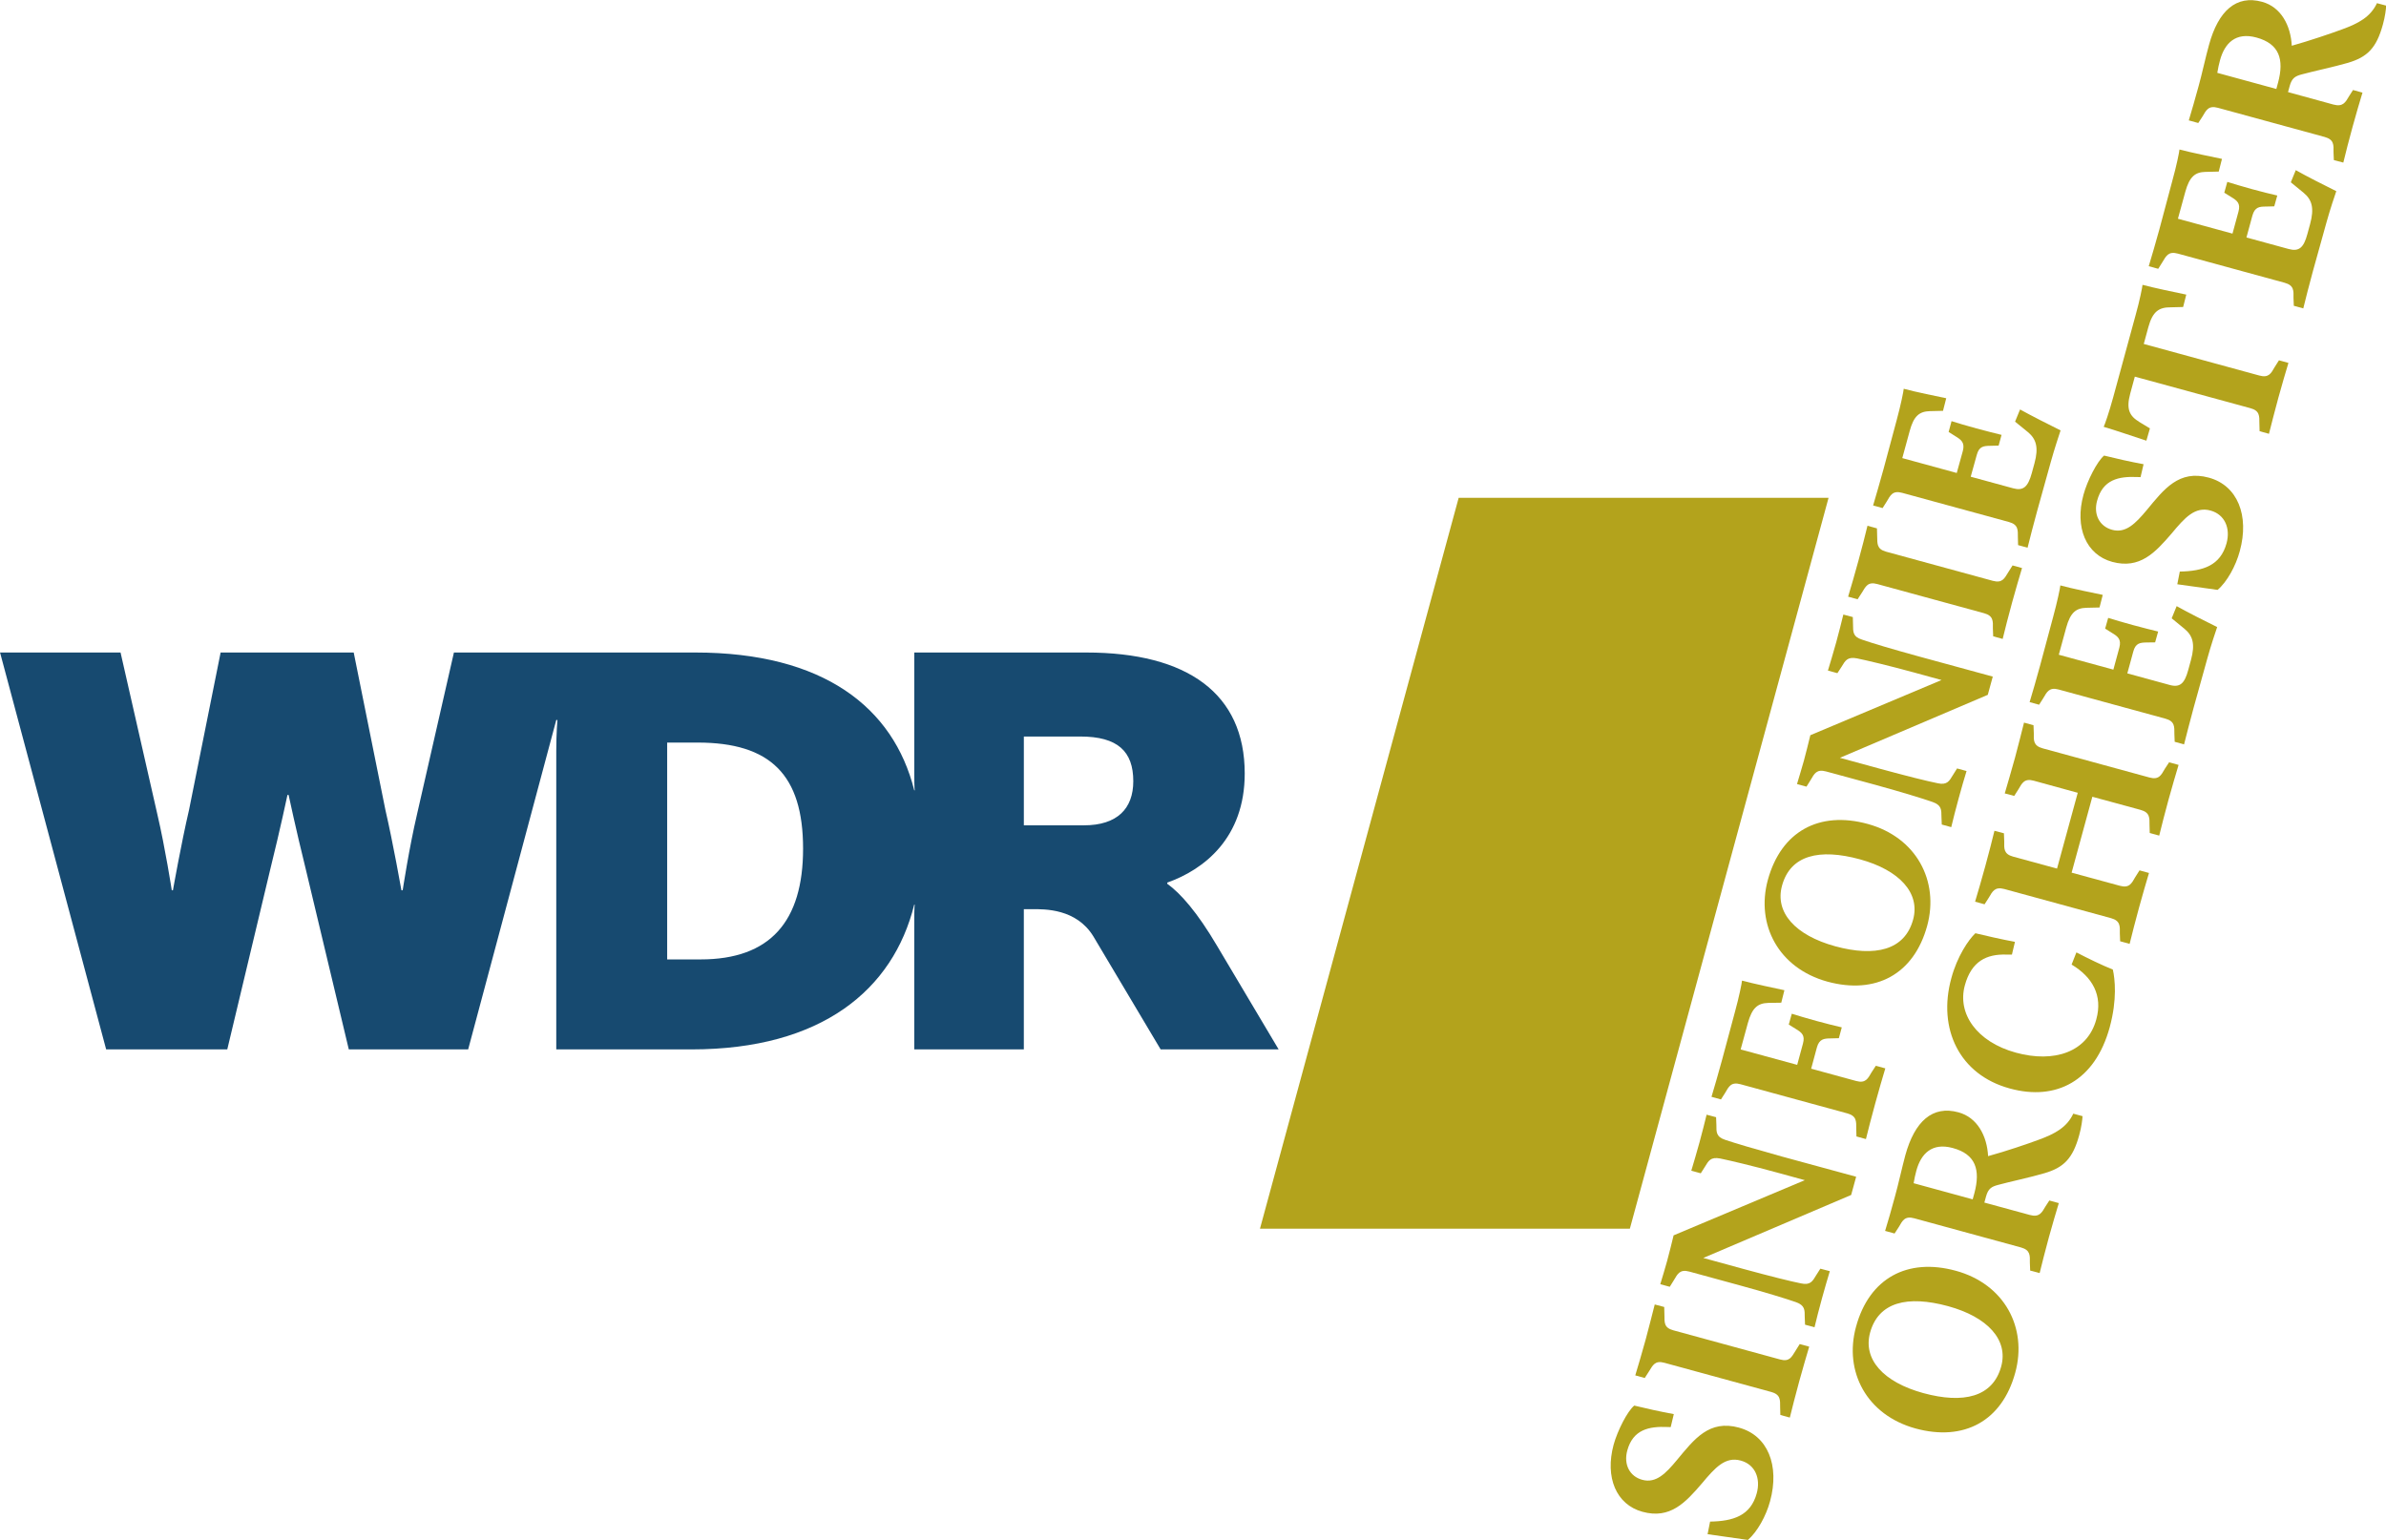 <?xml version="1.0" encoding="UTF-8" standalone="no"?>
<svg
   xmlns:dc="http://purl.org/dc/elements/1.1/"
   xmlns:cc="http://creativecommons.org/ns#"
   xmlns:rdf="http://www.w3.org/1999/02/22-rdf-syntax-ns#"
   xmlns:svg="http://www.w3.org/2000/svg"
   xmlns="http://www.w3.org/2000/svg"
   xmlns:sodipodi="http://sodipodi.sourceforge.net/DTD/sodipodi-0.dtd"
   xmlns:inkscape="http://www.inkscape.org/namespaces/inkscape"
   width="225pt"
   height="145.229pt"
   viewBox="0 0 225 145.229"
   version="1.2"
   id="svg475"
   sodipodi:docname="WDR Sinfonie Orchester Logo 2018.svg"
   inkscape:version="0.92.1 r15371">
  <sodipodi:namedview
     pagecolor="#ffffff"
     bordercolor="#666666"
     borderopacity="1"
     objecttolerance="10"
     gridtolerance="10"
     guidetolerance="10"
     inkscape:pageopacity="0"
     inkscape:pageshadow="2"
     inkscape:window-width="958"
     inkscape:window-height="991"
     id="namedview477"
     showgrid="false"
     inkscape:zoom="1.2719137"
     inkscape:cx="141.25261"
     inkscape:cy="38.466122"
     inkscape:window-x="-8"
     inkscape:window-y="0"
     inkscape:window-maximized="0"
     inkscape:current-layer="svg475"
     fit-margin-top="0"
     fit-margin-left="0"
     fit-margin-right="0"
     fit-margin-bottom="0" />
  <defs
     id="defs130">
    <g
       id="g44">
      <symbol
         overflow="visible"
         id="glyph0-0"
         style="overflow:visible">
        <path
           style="stroke:none"
           d="m 6,12.125 h 6 V -43.078 H 6 Z m 0,0"
           id="path2"
           inkscape:connector-curvature="0" />
      </symbol>
      <symbol
         overflow="visible"
         id="glyph0-1"
         style="overflow:visible">
        <path
           style="stroke:none"
           d=""
           id="path5"
           inkscape:connector-curvature="0" />
      </symbol>
      <symbol
         overflow="visible"
         id="glyph0-2"
         style="overflow:visible">
        <path
           style="stroke:none"
           d="M 1.984,0 H 18.844 V -4.141 C 18,-4.312 15.234,-4.688 13.5,-4.688 v -12.234 h 7.734 c 0.125,1.625 0.312,3.234 0.484,3.969 h 4.328 V -25.688 H 21.719 c -0.172,0.734 -0.359,2.344 -0.484,3.969 H 13.5 v -13.203 h 12.844 c 0.062,2.047 0.297,5.047 0.531,5.828 h 5.109 v -10.859 h -30 v 4.141 c 0.891,0.234 3.062,0.531 4.734,0.531 V -4.688 c -1.672,0 -3.844,0.312 -4.734,0.547 z m 0,0"
           id="path8"
           inkscape:connector-curvature="0" />
      </symbol>
      <symbol
         overflow="visible"
         id="glyph0-3"
         style="overflow:visible">
        <path
           style="stroke:none"
           d="m 16.375,-43.203 c 2.172,0 3.844,-1.672 3.844,-3.781 0,-1.969 -1.672,-3.656 -3.844,-3.656 -2.156,0 -3.781,1.688 -3.781,3.656 0,2.109 1.625,3.781 3.781,3.781 z m 11.578,0 c 2.234,0 3.844,-1.672 3.844,-3.781 0,-1.969 -1.609,-3.656 -3.844,-3.656 -2.094,0 -3.766,1.688 -3.766,3.656 0,2.109 1.672,3.781 3.766,3.781 z m -5.812,43.922 c 10.797,0 15.594,-6 15.594,-16.438 v -19.625 c 1.625,0 3.547,-0.297 4.391,-0.469 v -4.141 H 27.422 v 4.141 c 0.844,0.172 2.875,0.469 4.562,0.469 v 20.531 c 0,6.234 -2.938,10.25 -9.422,10.25 -6.906,0 -9.844,-3.484 -9.844,-10.922 V -35.344 c 1.688,0 3.719,-0.297 4.562,-0.469 v -4.141 H 1.562 v 4.141 c 0.781,0.172 2.75,0.469 4.375,0.469 v 20.156 c 0,9.906 4.922,15.906 16.203,15.906 z m 0,0"
           id="path11"
           inkscape:connector-curvature="0" />
      </symbol>
      <symbol
         overflow="visible"
         id="glyph0-4"
         style="overflow:visible">
        <path
           style="stroke:none"
           d="M 1.984,0 H 17.875 V -4.141 C 17.047,-4.312 15.188,-4.625 13.5,-4.688 v -12.766 h 1.016 c 2.531,0 3.609,0.531 7.141,6.047 l 4.75,7.75 c 1.969,3.234 3.953,4.203 7.734,4.203 1.625,0 3,-0.25 3.781,-0.547 v -4.141 c -0.188,0.062 -0.484,0.062 -0.719,0.062 C 34.5,-4.078 33.125,-5.281 31.734,-7.375 l -3.781,-5.766 c -1.969,-3.062 -3.469,-4.625 -4.672,-5.344 v -0.109 c 5.578,-0.609 10.016,-4.094 10.016,-10.453 0,-7.141 -5.156,-10.906 -14.156,-10.906 H 1.984 v 4.141 c 0.891,0.234 3.062,0.531 4.734,0.531 V -4.688 c -1.672,0 -3.844,0.312 -4.734,0.547 z M 13.5,-22.078 v -12.969 h 4.984 c 5.328,0 7.859,2.234 7.859,6.484 0,4.141 -2.406,6.484 -7.5,6.484 z m 0,0"
           id="path14"
           inkscape:connector-curvature="0" />
      </symbol>
      <symbol
         overflow="visible"
         id="glyph0-5"
         style="overflow:visible">
        <path
           style="stroke:none"
           d="M 1.984,0 H 17.281 C 33.188,0 40.312,-9 40.312,-20.703 c 0,-11.703 -7.016,-19.25 -22.734,-19.25 H 1.984 v 4.141 c 0.891,0.234 3.062,0.531 4.734,0.531 V -4.688 c -1.672,0 -3.844,0.312 -4.734,0.547 z M 13.5,-34.922 h 4.078 c 10.625,0 15.609,4.625 15.609,14.516 0,9.844 -5.234,15.359 -15.312,15.359 H 13.5 Z m 0,0"
           id="path17"
           inkscape:connector-curvature="0" />
      </symbol>
      <symbol
         overflow="visible"
         id="glyph0-6"
         style="overflow:visible">
        <path
           style="stroke:none"
           d="m 1.984,0 h 16.312 V -4.141 C 17.406,-4.312 15.125,-4.688 13.5,-4.688 v -30.594 c 1.625,0 3.781,-0.297 4.734,-0.531 v -4.141 h -16.25 v 4.141 c 0.891,0.234 3.062,0.531 4.734,0.531 V -4.688 c -1.672,0 -3.844,0.312 -4.734,0.547 z m 0,0"
           id="path20"
           inkscape:connector-curvature="0" />
      </symbol>
      <symbol
         overflow="visible"
         id="glyph0-7"
         style="overflow:visible">
        <path
           style="stroke:none"
           d="M 1.984,0 H 33 v -10.562 h -5.094 c -0.188,0.781 -0.484,3.609 -0.547,5.516 H 13.438 V -17.938 h 7.438 c 0.125,1.562 0.312,3.234 0.547,3.953 h 4.312 v -12.719 h -4.312 C 21.188,-25.984 21,-24.297 20.875,-22.734 h -7.438 v -12.188 h 13.5 C 27,-33 27.234,-30.234 27.484,-29.406 h 5.094 V -39.953 H 1.984 v 4.141 c 0.891,0.234 3.062,0.531 4.734,0.531 V -4.688 c -1.672,0 -3.844,0.312 -4.734,0.547 z m 0,0"
           id="path23"
           inkscape:connector-curvature="0" />
      </symbol>
      <symbol
         overflow="visible"
         id="glyph0-8"
         style="overflow:visible">
        <path
           style="stroke:none"
           d="M 0.953,0 H 15.188 V -4.141 C 14.453,-4.312 12.359,-4.562 10.797,-4.688 l 2.469,-19.125 c 0.297,-2.641 0.531,-4.688 0.656,-6.25 h 0.125 C 14.453,-28.5 15,-26.281 15.906,-23.703 L 24.125,0 h 6.781 L 38.812,-23.047 C 39.656,-25.562 40.438,-28.562 40.734,-30 h 0.188 c 0.125,1.5 0.531,4.688 0.844,6.656 L 44.281,-4.625 c -1.625,0.062 -3.656,0.312 -4.328,0.484 V 0 h 15.188 V -4.141 C 54.422,-4.312 52.625,-4.625 51.062,-4.688 l -4.625,-30.719 c 1.75,0 3.781,-0.297 4.562,-0.469 v -4.078 H 38.938 l -8.453,25.188 c -1.078,3.188 -1.75,5.219 -2.344,7.625 h -0.125 c -0.656,-2.453 -1.25,-4.438 -2.281,-7.625 l -8.453,-25.188 H 5.094 V -35.875 c 0.844,0.172 2.891,0.469 4.5,0.469 L 5.047,-4.688 c -1.625,0.062 -3.312,0.375 -4.094,0.547 z m 0,0"
           id="path26"
           inkscape:connector-curvature="0" />
      </symbol>
      <symbol
         overflow="visible"
         id="glyph0-9"
         style="overflow:visible">
        <path
           style="stroke:none"
           d="M 1.984,0 H 17.219 V -4.141 C 16.312,-4.375 14.156,-4.625 12.547,-4.688 v -21.531 c 0,-1.922 -0.125,-4.328 -0.25,-5.047 h 0.125 c 0.297,0.672 1.984,3.484 3.719,5.828 L 34.984,0 h 5.875 v -35.281 c 1.625,0 3.719,-0.297 4.625,-0.531 v -4.141 h -15.125 v 4.141 c 0.906,0.234 3,0.531 4.688,0.531 v 19.734 c 0,3 0.109,5.109 0.172,5.953 h -0.125 c -0.406,-0.844 -2.156,-3.672 -4.141,-6.312 l -17.875,-24.047 H 1.984 v 4.141 c 0.891,0.234 3.062,0.531 4.734,0.531 V -4.688 c -1.672,0 -3.844,0.312 -4.734,0.547 z m 0,0"
           id="path29"
           inkscape:connector-curvature="0" />
      </symbol>
      <symbol
         overflow="visible"
         id="glyph0-10"
         style="overflow:visible">
        <path
           style="stroke:none"
           d="m 14.938,0.719 c 8.406,0 13.859,-4.672 13.859,-11.516 0,-7.75 -6,-10.328 -11.875,-12.719 -4.141,-1.75 -7.203,-3.25 -7.203,-6.781 0,-3.125 2.516,-5.344 6.359,-5.344 2.469,0 4.5,0.422 6.062,1.016 0,1.922 0.234,5.219 0.422,6.125 h 5.094 v -9.422 c -1.5,-1.141 -5.453,-2.766 -11.578,-2.766 -7.266,0 -12.844,4.031 -12.844,10.75 0,7.078 4.688,9.719 10.266,11.875 4.562,1.922 8.703,3.547 8.703,7.797 0,3.062 -2.828,5.891 -7.328,5.891 -2.938,0 -5.094,-0.547 -6.656,-1.141 -0.062,-1.859 -0.297,-5.281 -0.484,-6.25 h -5.094 v 9.484 c 1.625,1.375 6.125,3 12.297,3 z m 0,0"
           id="path32"
           inkscape:connector-curvature="0" />
      </symbol>
      <symbol
         overflow="visible"
         id="glyph0-11"
         style="overflow:visible">
        <path
           style="stroke:none"
           d="m 23.094,0.719 c 5.641,0 11.469,-2.031 13.562,-4.016 v -9.656 H 31.562 c -0.188,1.078 -0.484,4.5 -0.484,6.891 -2.094,0.969 -4.734,1.625 -7.438,1.625 -8.828,0 -14.156,-6.359 -14.156,-15.656 0,-9.062 5.453,-15.422 13.922,-15.422 2.391,0 4.797,0.422 6.781,1.203 0,2.328 0.297,5.328 0.531,6.297 H 35.812 V -37.688 c -3,-1.906 -7.125,-3 -12.359,-3 -12.719,0 -21.109,9.25 -21.109,21.062 0,11.344 7.562,20.344 20.75,20.344 z m 0,0"
           id="path35"
           inkscape:connector-curvature="0" />
      </symbol>
      <symbol
         overflow="visible"
         id="glyph0-12"
         style="overflow:visible">
        <path
           style="stroke:none"
           d="M 1.984,0 H 18.062 V -4.141 C 17.219,-4.312 15.062,-4.688 13.5,-4.688 V -18.297 H 33.297 V -4.688 c -1.609,0 -3.719,0.312 -4.562,0.547 V 0 H 44.812 V -4.141 C 43.922,-4.312 41.703,-4.688 40.078,-4.688 v -30.594 c 1.625,0 3.781,-0.297 4.688,-0.531 v -4.141 h -16.031 v 4.141 c 0.844,0.234 2.953,0.531 4.562,0.531 v 11.938 H 13.5 v -11.938 c 1.562,0 3.719,-0.297 4.562,-0.531 v -4.141 H 1.984 v 4.141 c 0.891,0.234 3.062,0.531 4.734,0.531 V -4.688 c -1.672,0 -3.844,0.312 -4.734,0.547 z m 0,0"
           id="path38"
           inkscape:connector-curvature="0" />
      </symbol>
      <symbol
         overflow="visible"
         id="glyph0-13"
         style="overflow:visible">
        <path
           style="stroke:none"
           d="m 7.797,0.594 c 2.516,0 4.562,-1.969 4.562,-4.5 0,-2.516 -2.047,-4.438 -4.562,-4.438 -2.578,0 -4.562,1.922 -4.562,4.438 0,2.531 1.984,4.5 4.562,4.5 z m 0,0"
           id="path41"
           inkscape:connector-curvature="0" />
      </symbol>
    </g>
    <clipPath
       id="clip1">
      <path
         d="m 239.84,148.09 h 143.941 v 41.832 H 239.84 Z m 0,0"
         id="path46"
         inkscape:connector-curvature="0" />
    </clipPath>
    <clipPath
       id="clip2">
      <path
         d="M 205.871,418 H 254 v 16 h -48.129 z m 0,0"
         id="path49"
         inkscape:connector-curvature="0" />
    </clipPath>
    <clipPath
       id="clip3">
      <path
         d="M 464.547,418 H 513 v 16 h -48.453 z m 0,0"
         id="path52"
         inkscape:connector-curvature="0" />
    </clipPath>
    <clipPath
       id="clip4">
      <path
         d="M 335.211,418 H 384 v 16 h -48.789 z m 0,0"
         id="path55"
         inkscape:connector-curvature="0" />
    </clipPath>
    <clipPath
       id="clip5">
      <path
         d="M 76.535,418 H 125 v 16 H 76.535 Z m 0,0"
         id="path58"
         inkscape:connector-curvature="0" />
    </clipPath>
    <clipPath
       id="clip6">
      <path
         d="M 403.496,625 H 472 v 14 h -68.504 z m 0,0"
         id="path61"
         inkscape:connector-curvature="0" />
    </clipPath>
    <clipPath
       id="clip7">
      <path
         d="m 471,619.52 h 23 v 27.457 h -23 z m 0,0"
         id="path64"
         inkscape:connector-curvature="0" />
    </clipPath>
    <clipPath
       id="clip8">
      <path
         d="m 490,638 h 16.867 v 6 H 490 Z m 0,0"
         id="path67"
         inkscape:connector-curvature="0" />
    </clipPath>
    <clipPath
       id="clip9">
      <path
         d="m 331,639 h 16.219 v 6 H 331 Z m 0,0"
         id="path70"
         inkscape:connector-curvature="0" />
    </clipPath>
    <clipPath
       id="clip10">
      <path
         d="M 247.539,625 H 261 v 15 h -13.461 z m 0,0"
         id="path73"
         inkscape:connector-curvature="0" />
    </clipPath>
    <clipPath
       id="clip11">
      <path
         d="m 312,620.848 h 22 v 26.934 h -22 z m 0,0"
         id="path76"
         inkscape:connector-curvature="0" />
    </clipPath>
    <clipPath
       id="clip12">
      <path
         d="m 171,625 h 10.418 v 15 H 171 Z m 0,0"
         id="path79"
         inkscape:connector-curvature="0" />
    </clipPath>
    <clipPath
       id="clip13">
      <path
         d="M 107.004,625 H 123 v 6 h -15.996 z m 0,0"
         id="path82"
         inkscape:connector-curvature="0" />
    </clipPath>
    <clipPath
       id="clip14">
      <path
         d="m 119,619.656 h 22 v 26.797 h -22 z m 0,0"
         id="path85"
         inkscape:connector-curvature="0" />
    </clipPath>
    <clipPath
       id="clip15">
      <path
         d="M 267.898,325 H 272 v 7 h -4.102 z m 0,0"
         id="path88"
         inkscape:connector-curvature="0" />
    </clipPath>
    <clipPath
       id="clip16">
      <path
         d="m 524,533 h 10 v 8.371 h -10 z m 0,0"
         id="path91"
         inkscape:connector-curvature="0" />
    </clipPath>
    <clipPath
       id="clip17">
      <path
         d="m 538,483.578 h 9.086 V 493 H 538 Z m 0,0"
         id="path94"
         inkscape:connector-curvature="0" />
    </clipPath>
    <clipPath
       id="clip18">
      <path
         d="M 464.547,508 H 513 v 15 h -48.453 z m 0,0"
         id="path97"
         inkscape:connector-curvature="0" />
    </clipPath>
    <clipPath
       id="clip19">
      <path
         d="M 335.211,508 H 384 v 15 h -48.789 z m 0,0"
         id="path100"
         inkscape:connector-curvature="0" />
    </clipPath>
    <clipPath
       id="clip20">
      <path
         d="m 395,534 h 9 v 7.359 h -9 z m 0,0"
         id="path103"
         inkscape:connector-curvature="0" />
    </clipPath>
    <clipPath
       id="clip21">
      <path
         d="m 408,483.578 h 10 V 492 h -10 z m 0,0"
         id="path106"
         inkscape:connector-curvature="0" />
    </clipPath>
    <clipPath
       id="clip22">
      <path
         d="m 411,506 h 8.543 v 8 H 411 Z m 0,0"
         id="path109"
         inkscape:connector-curvature="0" />
    </clipPath>
    <clipPath
       id="clip23">
      <path
         d="M 205.871,508 H 254 v 15 h -48.129 z m 0,0"
         id="path112"
         inkscape:connector-curvature="0" />
    </clipPath>
    <clipPath
       id="clip24">
      <path
         d="m 266,536 h 7 v 5.348 h -7 z m 0,0"
         id="path115"
         inkscape:connector-curvature="0" />
    </clipPath>
    <clipPath
       id="clip25">
      <path
         d="m 287,483.578 h 8.371 V 490 H 287 Z m 0,0"
         id="path118"
         inkscape:connector-curvature="0" />
    </clipPath>
    <clipPath
       id="clip26">
      <path
         d="M 76.535,508 H 125 v 16 H 76.535 Z m 0,0"
         id="path121"
         inkscape:connector-curvature="0" />
    </clipPath>
    <clipPath
       id="clip27">
      <path
         d="m 136,536 h 7 v 5.418 h -7 z m 0,0"
         id="path124"
         inkscape:connector-curvature="0" />
    </clipPath>
    <clipPath
       id="clip28">
      <path
         d="m 158,483.578 h 7.637 V 490 H 158 Z m 0,0"
         id="path127"
         inkscape:connector-curvature="0" />
    </clipPath>
  </defs>
  <g
     style="clip-rule:nonzero"
     id="g382"
     clip-path="url(#clip23)"
     transform="matrix(2.514,0,0,2.514,-517.553,-1215.7)">
    <path
       inkscape:connector-curvature="0"
       id="path380"
       d="m 251.531,519.078 c -0.762,-1.297 -1.387,-1.992 -1.879,-2.348 v -0.043 c 1.387,-0.492 2.906,-1.68 2.906,-4.094 0,-2.996 -2.145,-4.539 -5.945,-4.539 h -6.449 v 4.672 c 0,0 0,0.445 0.016,0.5 l -0.019,-0.004 c -0.781,-3.117 -3.414,-5.168 -8.215,-5.168 h -9.051 l -1.387,6.082 c -0.293,1.25 -0.535,2.84 -0.535,2.84 h -0.047 c 0,0 -0.312,-1.766 -0.602,-3.02 l -1.188,-5.902 h -4.992 l -1.184,5.902 c -0.293,1.254 -0.605,3.02 -0.605,3.02 h -0.043 c 0,0 -0.246,-1.59 -0.539,-2.84 l -1.383,-6.082 h -4.52 l 3.98,14.891 h 4.543 l 1.633,-6.84 c 0.34,-1.367 0.625,-2.707 0.625,-2.707 h 0.043 c 0,0 0.285,1.34 0.625,2.707 l 1.633,6.84 h 4.477 l 3.305,-12.359 h 0.043 c 0,0 -0.043,0.484 -0.043,1.152 v 11.207 h 5.074 c 4.875,0 7.562,-2.234 8.352,-5.43 l 0.019,0.004 c -0.016,0.051 -0.016,0.496 -0.016,0.496 v 4.93 h 4.109 v -5.262 h 0.316 c 0.469,0 1.648,-0.023 2.289,1.016 l 2.527,4.246 h 4.426 z m -19.383,0.492 h -1.254 v -8.137 h 1.141 c 2.727,0 3.957,1.207 3.957,3.98 0,2.727 -1.23,4.156 -3.844,4.156 m 14.375,-5.031 h -2.25 v -3.332 h 2.117 c 1.406,0 1.988,0.559 1.988,1.676 0,1.031 -0.602,1.656 -1.855,1.656"
       style="fill:#174a70;fill-opacity:1;fill-rule:nonzero;stroke:none" />
  </g>
  <path
     inkscape:connector-curvature="0"
     id="path384"
     d="m 172.433,46.959 h -34.881 l -18.737,68.938 h 34.881 z m 0,0"
     style="fill:#b3a31c;fill-opacity:1;fill-rule:nonzero;stroke:none;stroke-width:2.514" />
  <g
     style="clip-rule:nonzero"
     id="g388"
     clip-path="url(#clip24)"
     transform="matrix(2.514,0,0,2.514,-517.553,-1215.7)">
    <path
       inkscape:connector-curvature="0"
       id="path386"
       d="m 271.102,537.137 c -1.125,-0.309 -1.68,0.43 -2.332,1.215 -0.418,0.504 -0.785,0.883 -1.301,0.742 -0.473,-0.129 -0.703,-0.574 -0.562,-1.098 0.215,-0.785 0.805,-0.914 1.516,-0.883 l 0.113,0.004 0.117,-0.488 c -0.496,-0.09 -1.074,-0.219 -1.484,-0.32 -0.258,0.211 -0.625,0.934 -0.773,1.465 -0.332,1.227 0.094,2.25 1.082,2.52 1.039,0.285 1.613,-0.348 2.227,-1.062 0.5,-0.598 0.879,-1.02 1.461,-0.859 0.539,0.148 0.75,0.668 0.598,1.227 -0.23,0.844 -0.883,1.047 -1.75,1.062 l -0.094,0.473 1.512,0.215 c 0.355,-0.305 0.684,-0.902 0.832,-1.453 0.367,-1.344 -0.09,-2.465 -1.16,-2.758"
       style="fill:#b3a31c;fill-opacity:1;fill-rule:nonzero;stroke:none" />
  </g>
  <path
     inkscape:connector-curvature="0"
     id="path390"
     d="m 169.31,127.425 c -0.363,0.579 -0.56,1.051 -1.453,0.805 l -10.066,-2.75 c -0.894,-0.246 -0.825,-0.746 -0.835,-1.434 l -0.02,-0.766 -0.894,-0.236 c -0.167,0.687 -0.579,2.259 -0.854,3.3 -0.285,1.041 -0.766,2.691 -0.982,3.388 l 0.894,0.246 0.403,-0.628 c 0.363,-0.579 0.56,-1.051 1.453,-0.805 l 10.066,2.75 c 0.894,0.245 0.845,0.756 0.845,1.434 l 0.02,0.737 0.894,0.246 c 0.167,-0.707 0.599,-2.367 0.884,-3.408 0.285,-1.041 0.737,-2.602 0.943,-3.28 l -0.894,-0.246 z m 0,0"
     style="fill:#b3a31c;fill-opacity:1;fill-rule:nonzero;stroke:none;stroke-width:2.514" />
  <path
     inkscape:connector-curvature="0"
     id="path392"
     d="m 175.035,110.996 -7.031,-1.915 c -2.376,-0.658 -4.38,-1.247 -5.303,-1.561 -0.884,-0.285 -0.845,-0.756 -0.845,-1.404 l -0.029,-0.737 -0.894,-0.236 c -0.167,0.678 -0.422,1.709 -0.668,2.602 -0.245,0.903 -0.57,1.984 -0.776,2.681 l 0.894,0.245 0.393,-0.619 c 0.334,-0.55 0.53,-0.953 1.444,-0.776 0.953,0.196 2.985,0.678 5.362,1.326 l 2.612,0.717 -12.373,5.205 c -0.088,0.403 -0.462,1.856 -0.609,2.406 -0.196,0.697 -0.432,1.502 -0.648,2.2 l 0.894,0.246 0.403,-0.648 c 0.334,-0.57 0.56,-1.031 1.444,-0.786 l 4.743,1.296 c 2.376,0.648 4.37,1.257 5.293,1.581 0.874,0.304 0.845,0.756 0.845,1.394 l 0.029,0.737 0.894,0.246 c 0.167,-0.707 0.452,-1.817 0.697,-2.71 0.245,-0.913 0.54,-1.885 0.746,-2.583 l -0.894,-0.236 -0.393,0.619 c -0.334,0.55 -0.54,0.972 -1.444,0.766 -0.953,-0.187 -2.985,-0.697 -5.362,-1.345 l -3.84,-1.051 13.945,-5.941 z m 0,0"
     style="fill:#b3a31c;fill-opacity:1;fill-rule:nonzero;stroke:none;stroke-width:2.514" />
  <path
     inkscape:connector-curvature="0"
     id="path394"
     d="m 175.064,107.196 0.894,0.246 c 0.167,-0.707 0.599,-2.357 0.884,-3.388 0.285,-1.041 0.737,-2.612 0.943,-3.28 l -0.894,-0.245 -0.403,0.619 c -0.344,0.589 -0.56,1.061 -1.453,0.815 l -4.242,-1.159 0.54,-2.003 c 0.226,-0.805 0.668,-0.845 1.286,-0.854 l 0.786,-0.02 0.275,-1.021 c -0.707,-0.167 -1.326,-0.314 -2.367,-0.599 -1.041,-0.285 -1.679,-0.481 -2.347,-0.687 l -0.285,1.021 0.648,0.403 c 0.57,0.344 0.913,0.599 0.687,1.404 l -0.54,1.994 -5.332,-1.453 0.678,-2.485 c 0.393,-1.424 0.923,-1.876 1.915,-1.905 l 1.237,-0.02 0.295,-1.178 c -0.668,-0.138 -3.015,-0.638 -3.997,-0.903 -0.02,0.265 -0.275,1.522 -0.668,2.956 -0.187,0.687 -0.933,3.496 -1.218,4.537 -0.285,1.041 -0.776,2.769 -0.992,3.467 l 0.894,0.246 0.393,-0.619 c 0.344,-0.589 0.56,-1.061 1.453,-0.815 l 10.066,2.75 c 0.894,0.246 0.845,0.756 0.845,1.444 z m 0,0"
     style="fill:#b3a31c;fill-opacity:1;fill-rule:nonzero;stroke:none;stroke-width:2.514" />
  <path
     inkscape:connector-curvature="0"
     id="path396"
     d="m 173.051,89.254 c -3.751,-1.031 -5.696,-3.182 -5.008,-5.706 0.786,-2.897 3.525,-3.535 7.346,-2.494 3.732,1.021 5.706,3.182 5.018,5.686 -0.786,2.887 -3.575,3.545 -7.355,2.514 m 8.681,-1.925 c 1.149,-4.223 -1.012,-8.357 -5.617,-9.614 -4.566,-1.247 -8.151,0.697 -9.408,5.283 -1.149,4.223 1.012,8.328 5.617,9.594 4.547,1.237 8.151,-0.678 9.408,-5.264"
     style="fill:#b3a31c;fill-opacity:1;fill-rule:nonzero;stroke:none;stroke-width:2.514" />
  <path
     inkscape:connector-curvature="0"
     id="path398"
     d="m 173.267,63.496 0.403,-0.619 c 0.334,-0.55 0.53,-0.953 1.444,-0.776 0.953,0.196 2.985,0.678 5.362,1.326 l 2.612,0.717 -12.373,5.205 c -0.088,0.403 -0.462,1.856 -0.609,2.406 -0.196,0.707 -0.442,1.502 -0.648,2.2 l 0.894,0.246 0.403,-0.648 c 0.334,-0.57 0.55,-1.031 1.444,-0.786 l 4.733,1.286 c 2.386,0.658 4.38,1.267 5.303,1.591 0.874,0.304 0.835,0.756 0.845,1.394 l 0.029,0.736 0.894,0.246 c 0.167,-0.707 0.452,-1.817 0.697,-2.71 0.246,-0.913 0.53,-1.885 0.746,-2.583 l -0.894,-0.245 -0.393,0.628 c -0.334,0.55 -0.54,0.972 -1.444,0.766 -0.953,-0.187 -2.985,-0.697 -5.362,-1.345 l -3.85,-1.051 13.945,-5.941 0.471,-1.719 -7.021,-1.915 c -2.386,-0.658 -4.39,-1.247 -5.303,-1.571 -0.884,-0.275 -0.845,-0.746 -0.854,-1.394 l -0.02,-0.737 -0.894,-0.236 c -0.167,0.678 -0.422,1.709 -0.668,2.602 -0.255,0.903 -0.57,1.984 -0.786,2.681 z m 0,0"
     style="fill:#b3a31c;fill-opacity:1;fill-rule:nonzero;stroke:none;stroke-width:2.514" />
  <path
     inkscape:connector-curvature="0"
     id="path400"
     d="m 175.575,55.905 c 0.363,-0.589 0.56,-1.061 1.453,-0.815 l 10.066,2.75 c 0.894,0.245 0.845,0.756 0.835,1.444 l 0.029,0.736 0.894,0.246 c 0.167,-0.707 0.599,-2.376 0.884,-3.417 0.285,-1.031 0.737,-2.602 0.943,-3.27 l -0.894,-0.245 -0.403,0.638 c -0.363,0.589 -0.56,1.051 -1.453,0.815 l -10.066,-2.75 c -0.894,-0.245 -0.825,-0.756 -0.845,-1.444 l -0.02,-0.756 -0.894,-0.245 c -0.157,0.687 -0.57,2.259 -0.854,3.3 -0.285,1.041 -0.756,2.701 -0.972,3.388 l 0.894,0.246 z m 0,0"
     style="fill:#b3a31c;fill-opacity:1;fill-rule:nonzero;stroke:none;stroke-width:2.514" />
  <path
     inkscape:connector-curvature="0"
     id="path402"
     d="m 177.922,47.302 c 0.344,-0.589 0.56,-1.061 1.453,-0.815 l 10.066,2.75 c 0.894,0.246 0.845,0.756 0.845,1.444 l 0.02,0.737 0.894,0.246 c 0.167,-0.707 0.619,-2.416 0.913,-3.496 0.285,-1.041 1.1,-3.948 1.286,-4.625 0.334,-1.208 0.805,-2.612 0.913,-2.946 -1.041,-0.511 -2.887,-1.453 -3.82,-1.974 l -0.471,1.149 1.218,0.992 c 0.776,0.648 1.021,1.444 0.609,2.946 l -0.255,0.933 c -0.354,1.277 -0.786,1.679 -1.758,1.414 l -3.997,-1.09 0.57,-2.052 c 0.216,-0.815 0.638,-0.854 1.277,-0.864 l 0.786,-0.02 0.275,-1.011 c -0.707,-0.177 -1.326,-0.324 -2.367,-0.609 -1.041,-0.285 -1.669,-0.471 -2.347,-0.687 l -0.275,1.021 0.638,0.403 c 0.55,0.334 0.913,0.599 0.697,1.404 l -0.57,2.062 -5.136,-1.404 0.697,-2.553 c 0.383,-1.424 0.913,-1.846 1.905,-1.876 l 1.237,-0.029 0.304,-1.188 c -0.668,-0.138 -3.025,-0.619 -4.007,-0.894 -0.02,0.246 -0.275,1.522 -0.668,2.966 -0.187,0.678 -0.943,3.535 -1.228,4.576 -0.285,1.041 -0.786,2.779 -0.992,3.467 l 0.894,0.245 z m 0,0"
     style="fill:#b3a31c;fill-opacity:1;fill-rule:nonzero;stroke:none;stroke-width:2.514" />
  <path
     inkscape:connector-curvature="0"
     id="path404"
     d="m 188.714,128.889 c -0.786,2.887 -3.565,3.545 -7.346,2.514 -3.761,-1.031 -5.706,-3.182 -5.018,-5.706 0.795,-2.887 3.525,-3.535 7.355,-2.494 3.732,1.021 5.696,3.182 5.008,5.686 m -4.282,-9.025 c -4.566,-1.247 -8.161,0.697 -9.408,5.283 -1.159,4.223 1.002,8.328 5.617,9.594 4.547,1.237 8.151,-0.678 9.398,-5.264 1.159,-4.223 -1.002,-8.357 -5.607,-9.614"
     style="fill:#b3a31c;fill-opacity:1;fill-rule:nonzero;stroke:none;stroke-width:2.514" />
  <path
     inkscape:connector-curvature="0"
     id="path406"
     d="m 186.181,112.558 -0.157,0.57 -5.568,-1.522 c 0.069,-0.432 0.167,-0.845 0.255,-1.178 0.432,-1.591 1.463,-2.681 3.437,-2.141 2.151,0.579 2.632,2.043 2.033,4.272 m 6.03,-5.038 c -0.913,0.344 -3.103,1.09 -4.733,1.532 -0.098,-1.895 -1.011,-3.653 -2.799,-4.134 -2.435,-0.668 -4.124,0.835 -5.008,4.056 -0.304,1.129 -0.678,2.828 -0.972,3.869 -0.275,1.041 -0.717,2.563 -0.933,3.26 l 0.894,0.246 0.403,-0.619 c 0.344,-0.599 0.56,-1.061 1.453,-0.815 l 10.066,2.75 c 0.884,0.246 0.845,0.756 0.835,1.434 l 0.029,0.746 0.894,0.236 c 0.167,-0.697 0.589,-2.347 0.874,-3.388 0.285,-1.041 0.727,-2.543 0.933,-3.211 l -0.894,-0.246 -0.363,0.56 c -0.344,0.589 -0.579,1.051 -1.473,0.805 l -4.291,-1.169 0.157,-0.57 c 0.206,-0.746 0.511,-0.933 1.149,-1.1 0.953,-0.265 3.113,-0.727 4.36,-1.1 1.807,-0.53 2.671,-1.365 3.28,-3.594 0.216,-0.766 0.295,-1.473 0.314,-1.787 l -0.874,-0.236 c -0.609,1.296 -1.728,1.905 -3.3,2.475"
     style="fill:#b3a31c;fill-opacity:1;fill-rule:nonzero;stroke:none;stroke-width:2.514" />
  <path
     inkscape:connector-curvature="0"
     id="path408"
     d="m 195.805,89.834 -0.452,1.149 c 1.964,1.178 2.956,2.907 2.327,5.175 -0.835,3.084 -3.977,4.124 -7.581,3.133 -3.692,-1.011 -5.548,-3.683 -4.812,-6.354 0.619,-2.268 2.043,-2.956 3.918,-2.897 h 0.52 l 0.285,-1.198 c -1.306,-0.246 -2.848,-0.599 -3.732,-0.815 -0.668,0.638 -1.719,2.2 -2.268,4.242 -1.306,4.753 0.746,9.103 5.509,10.4 4.39,1.208 8.043,-0.717 9.427,-5.774 0.717,-2.632 0.491,-4.566 0.295,-5.44 -1.07,-0.432 -2.318,-1.041 -3.437,-1.62"
     style="fill:#b3a31c;fill-opacity:1;fill-rule:nonzero;stroke:none;stroke-width:2.514" />
  <path
     inkscape:connector-curvature="0"
     id="path410"
     d="m 204.142,72.521 c -0.344,0.599 -0.56,1.061 -1.453,0.815 l -10.066,-2.75 c -0.894,-0.246 -0.845,-0.756 -0.835,-1.434 l -0.029,-0.746 -0.894,-0.245 c -0.167,0.687 -0.57,2.249 -0.845,3.29 -0.285,1.041 -0.766,2.691 -0.972,3.388 l 0.894,0.236 0.393,-0.619 c 0.344,-0.589 0.56,-1.061 1.453,-0.815 l 4.144,1.139 -1.954,7.149 -4.144,-1.129 c -0.894,-0.246 -0.845,-0.756 -0.835,-1.434 l -0.029,-0.766 -0.894,-0.236 c -0.157,0.678 -0.57,2.259 -0.854,3.3 -0.285,1.041 -0.756,2.691 -0.972,3.388 l 0.894,0.245 0.403,-0.628 c 0.344,-0.589 0.56,-1.051 1.453,-0.815 l 10.066,2.75 c 0.894,0.246 0.845,0.766 0.835,1.444 l 0.029,0.737 0.894,0.246 c 0.167,-0.707 0.599,-2.367 0.884,-3.408 0.285,-1.041 0.737,-2.612 0.943,-3.28 l -0.894,-0.246 -0.403,0.638 c -0.344,0.599 -0.56,1.061 -1.453,0.815 l -4.547,-1.237 1.954,-7.159 4.547,1.237 c 0.894,0.246 0.845,0.756 0.845,1.444 l 0.02,0.737 0.894,0.246 c 0.167,-0.707 0.599,-2.367 0.884,-3.408 0.285,-1.041 0.737,-2.583 0.943,-3.26 l -0.894,-0.245 z m 0,0"
     style="fill:#b3a31c;fill-opacity:1;fill-rule:nonzero;stroke:none;stroke-width:2.514" />
  <path
     inkscape:connector-curvature="0"
     id="path412"
     d="m 204.79,58.321 1.208,0.992 c 0.786,0.648 1.021,1.444 0.609,2.946 l -0.255,0.933 c -0.344,1.277 -0.776,1.689 -1.758,1.414 l -3.987,-1.09 0.56,-2.052 c 0.216,-0.815 0.648,-0.854 1.286,-0.864 l 0.776,-0.01 0.285,-1.021 c -0.707,-0.177 -1.336,-0.324 -2.376,-0.609 -1.041,-0.285 -1.669,-0.471 -2.337,-0.678 l -0.285,1.011 0.638,0.403 c 0.56,0.334 0.913,0.599 0.697,1.404 l -0.56,2.062 -5.146,-1.404 0.697,-2.553 c 0.393,-1.424 0.913,-1.846 1.905,-1.876 l 1.237,-0.029 0.304,-1.188 c -0.668,-0.138 -3.025,-0.619 -3.997,-0.894 -0.02,0.245 -0.285,1.522 -0.678,2.966 -0.187,0.678 -0.943,3.535 -1.228,4.576 -0.285,1.041 -0.776,2.779 -0.992,3.466 l 0.894,0.246 0.393,-0.619 c 0.344,-0.589 0.57,-1.061 1.453,-0.815 l 10.066,2.75 c 0.894,0.245 0.845,0.756 0.845,1.444 l 0.029,0.737 0.884,0.245 c 0.177,-0.707 0.619,-2.416 0.913,-3.496 0.285,-1.041 1.1,-3.948 1.286,-4.625 0.334,-1.208 0.805,-2.612 0.923,-2.946 -1.051,-0.511 -2.897,-1.453 -3.82,-1.974 z m 0,0"
     style="fill:#b3a31c;fill-opacity:1;fill-rule:nonzero;stroke:none;stroke-width:2.514" />
  <path
     inkscape:connector-curvature="0"
     id="path414"
     d="m 208.296,45.054 c -2.828,-0.766 -4.223,1.08 -5.853,3.054 -1.061,1.267 -1.984,2.219 -3.27,1.866 -1.188,-0.324 -1.777,-1.444 -1.414,-2.75 0.54,-1.984 2.013,-2.308 3.8,-2.229 l 0.295,0.01 0.285,-1.218 c -1.237,-0.226 -2.701,-0.56 -3.722,-0.815 -0.648,0.53 -1.581,2.357 -1.944,3.692 -0.845,3.074 0.236,5.656 2.71,6.334 2.612,0.707 4.056,-0.884 5.597,-2.671 1.257,-1.512 2.21,-2.573 3.673,-2.17 1.355,0.373 1.895,1.679 1.512,3.084 -0.579,2.121 -2.229,2.632 -4.409,2.671 l -0.236,1.198 3.8,0.53 c 0.894,-0.756 1.719,-2.268 2.092,-3.653 0.923,-3.368 -0.216,-6.197 -2.917,-6.933"
     style="fill:#b3a31c;fill-opacity:1;fill-rule:nonzero;stroke:none;stroke-width:2.514" />
  <path
     inkscape:connector-curvature="0"
     id="path416"
     d="m 214.502,34.625 c -0.344,0.599 -0.56,1.041 -1.453,0.795 l -10.891,-2.976 0.432,-1.591 c 0.412,-1.493 1.011,-1.876 2.131,-1.866 l 1.149,-0.029 0.295,-1.169 c -0.923,-0.187 -3.152,-0.658 -4.124,-0.923 -0.029,0.265 -0.255,1.434 -0.658,2.877 l -2.102,7.709 c -0.393,1.444 -0.795,2.593 -0.903,2.809 0.972,0.275 3.123,1.021 4.026,1.306 l 0.334,-1.159 -0.972,-0.589 c -0.962,-0.579 -1.286,-1.218 -0.884,-2.701 l 0.432,-1.591 10.9,2.976 c 0.884,0.236 0.845,0.746 0.845,1.414 l 0.02,0.756 0.884,0.246 c 0.177,-0.707 0.609,-2.386 0.894,-3.427 0.285,-1.041 0.737,-2.593 0.943,-3.26 l -0.894,-0.245 z m 0,0"
     style="fill:#b3a31c;fill-opacity:1;fill-rule:nonzero;stroke:none;stroke-width:2.514" />
  <path
     inkscape:connector-curvature="0"
     id="path418"
     d="m 216.024,17.194 1.208,0.992 c 0.786,0.648 1.021,1.444 0.609,2.956 l -0.255,0.933 c -0.344,1.277 -0.776,1.679 -1.758,1.414 l -3.987,-1.09 0.56,-2.062 c 0.226,-0.805 0.648,-0.854 1.286,-0.854 l 0.776,-0.02 0.285,-1.021 c -0.707,-0.167 -1.336,-0.314 -2.376,-0.599 -1.031,-0.285 -1.669,-0.481 -2.337,-0.687 l -0.285,1.021 0.648,0.403 c 0.55,0.334 0.913,0.589 0.687,1.394 l -0.56,2.062 -5.146,-1.404 0.697,-2.543 c 0.393,-1.424 0.923,-1.856 1.905,-1.876 l 1.247,-0.029 0.304,-1.198 c -0.678,-0.138 -3.034,-0.619 -4.007,-0.884 -0.02,0.246 -0.275,1.522 -0.678,2.966 -0.177,0.678 -0.943,3.525 -1.218,4.566 -0.285,1.041 -0.786,2.779 -1.002,3.476 l 0.894,0.245 0.393,-0.628 c 0.354,-0.589 0.57,-1.051 1.463,-0.805 l 10.066,2.75 c 0.894,0.246 0.845,0.756 0.835,1.434 l 0.029,0.737 0.894,0.246 c 0.167,-0.707 0.609,-2.416 0.903,-3.496 0.285,-1.041 1.1,-3.938 1.286,-4.625 0.334,-1.208 0.805,-2.602 0.923,-2.936 -1.051,-0.52 -2.897,-1.453 -3.82,-1.984 z m 0,0"
     style="fill:#b3a31c;fill-opacity:1;fill-rule:nonzero;stroke:none;stroke-width:2.514" />
  <g
     style="clip-rule:nonzero"
     id="g422"
     clip-path="url(#clip25)"
     transform="matrix(2.514,0,0,2.514,-517.553,-1215.7)">
    <path
       inkscape:connector-curvature="0"
       id="path420"
       d="m 291.316,486.68 -0.062,0.23 -2.215,-0.605 c 0.031,-0.176 0.062,-0.336 0.102,-0.473 0.172,-0.633 0.582,-1.066 1.367,-0.852 0.855,0.234 1.047,0.812 0.809,1.699 m 3.711,-2.988 c -0.242,0.516 -0.688,0.758 -1.312,0.984 -0.367,0.137 -1.238,0.434 -1.883,0.613 -0.039,-0.758 -0.402,-1.453 -1.113,-1.648 -0.969,-0.266 -1.641,0.332 -1.992,1.617 -0.125,0.445 -0.27,1.121 -0.387,1.535 -0.113,0.414 -0.285,1.02 -0.371,1.297 l 0.355,0.098 0.16,-0.246 c 0.137,-0.234 0.223,-0.422 0.578,-0.324 l 4.004,1.094 c 0.355,0.098 0.336,0.301 0.332,0.574 l 0.012,0.293 0.355,0.094 c 0.066,-0.281 0.234,-0.93 0.348,-1.344 0.113,-0.414 0.289,-1.016 0.371,-1.281 l -0.355,-0.098 -0.145,0.227 c -0.137,0.234 -0.23,0.414 -0.586,0.32 l -1.707,-0.469 0.062,-0.227 c 0.082,-0.297 0.203,-0.371 0.457,-0.438 0.383,-0.105 1.238,-0.289 1.734,-0.434 0.719,-0.215 1.062,-0.547 1.305,-1.434 0.086,-0.305 0.117,-0.586 0.125,-0.711 z m 0,0"
       style="fill:#b3a31c;fill-opacity:1;fill-rule:nonzero;stroke:none" />
  </g>
</svg>

